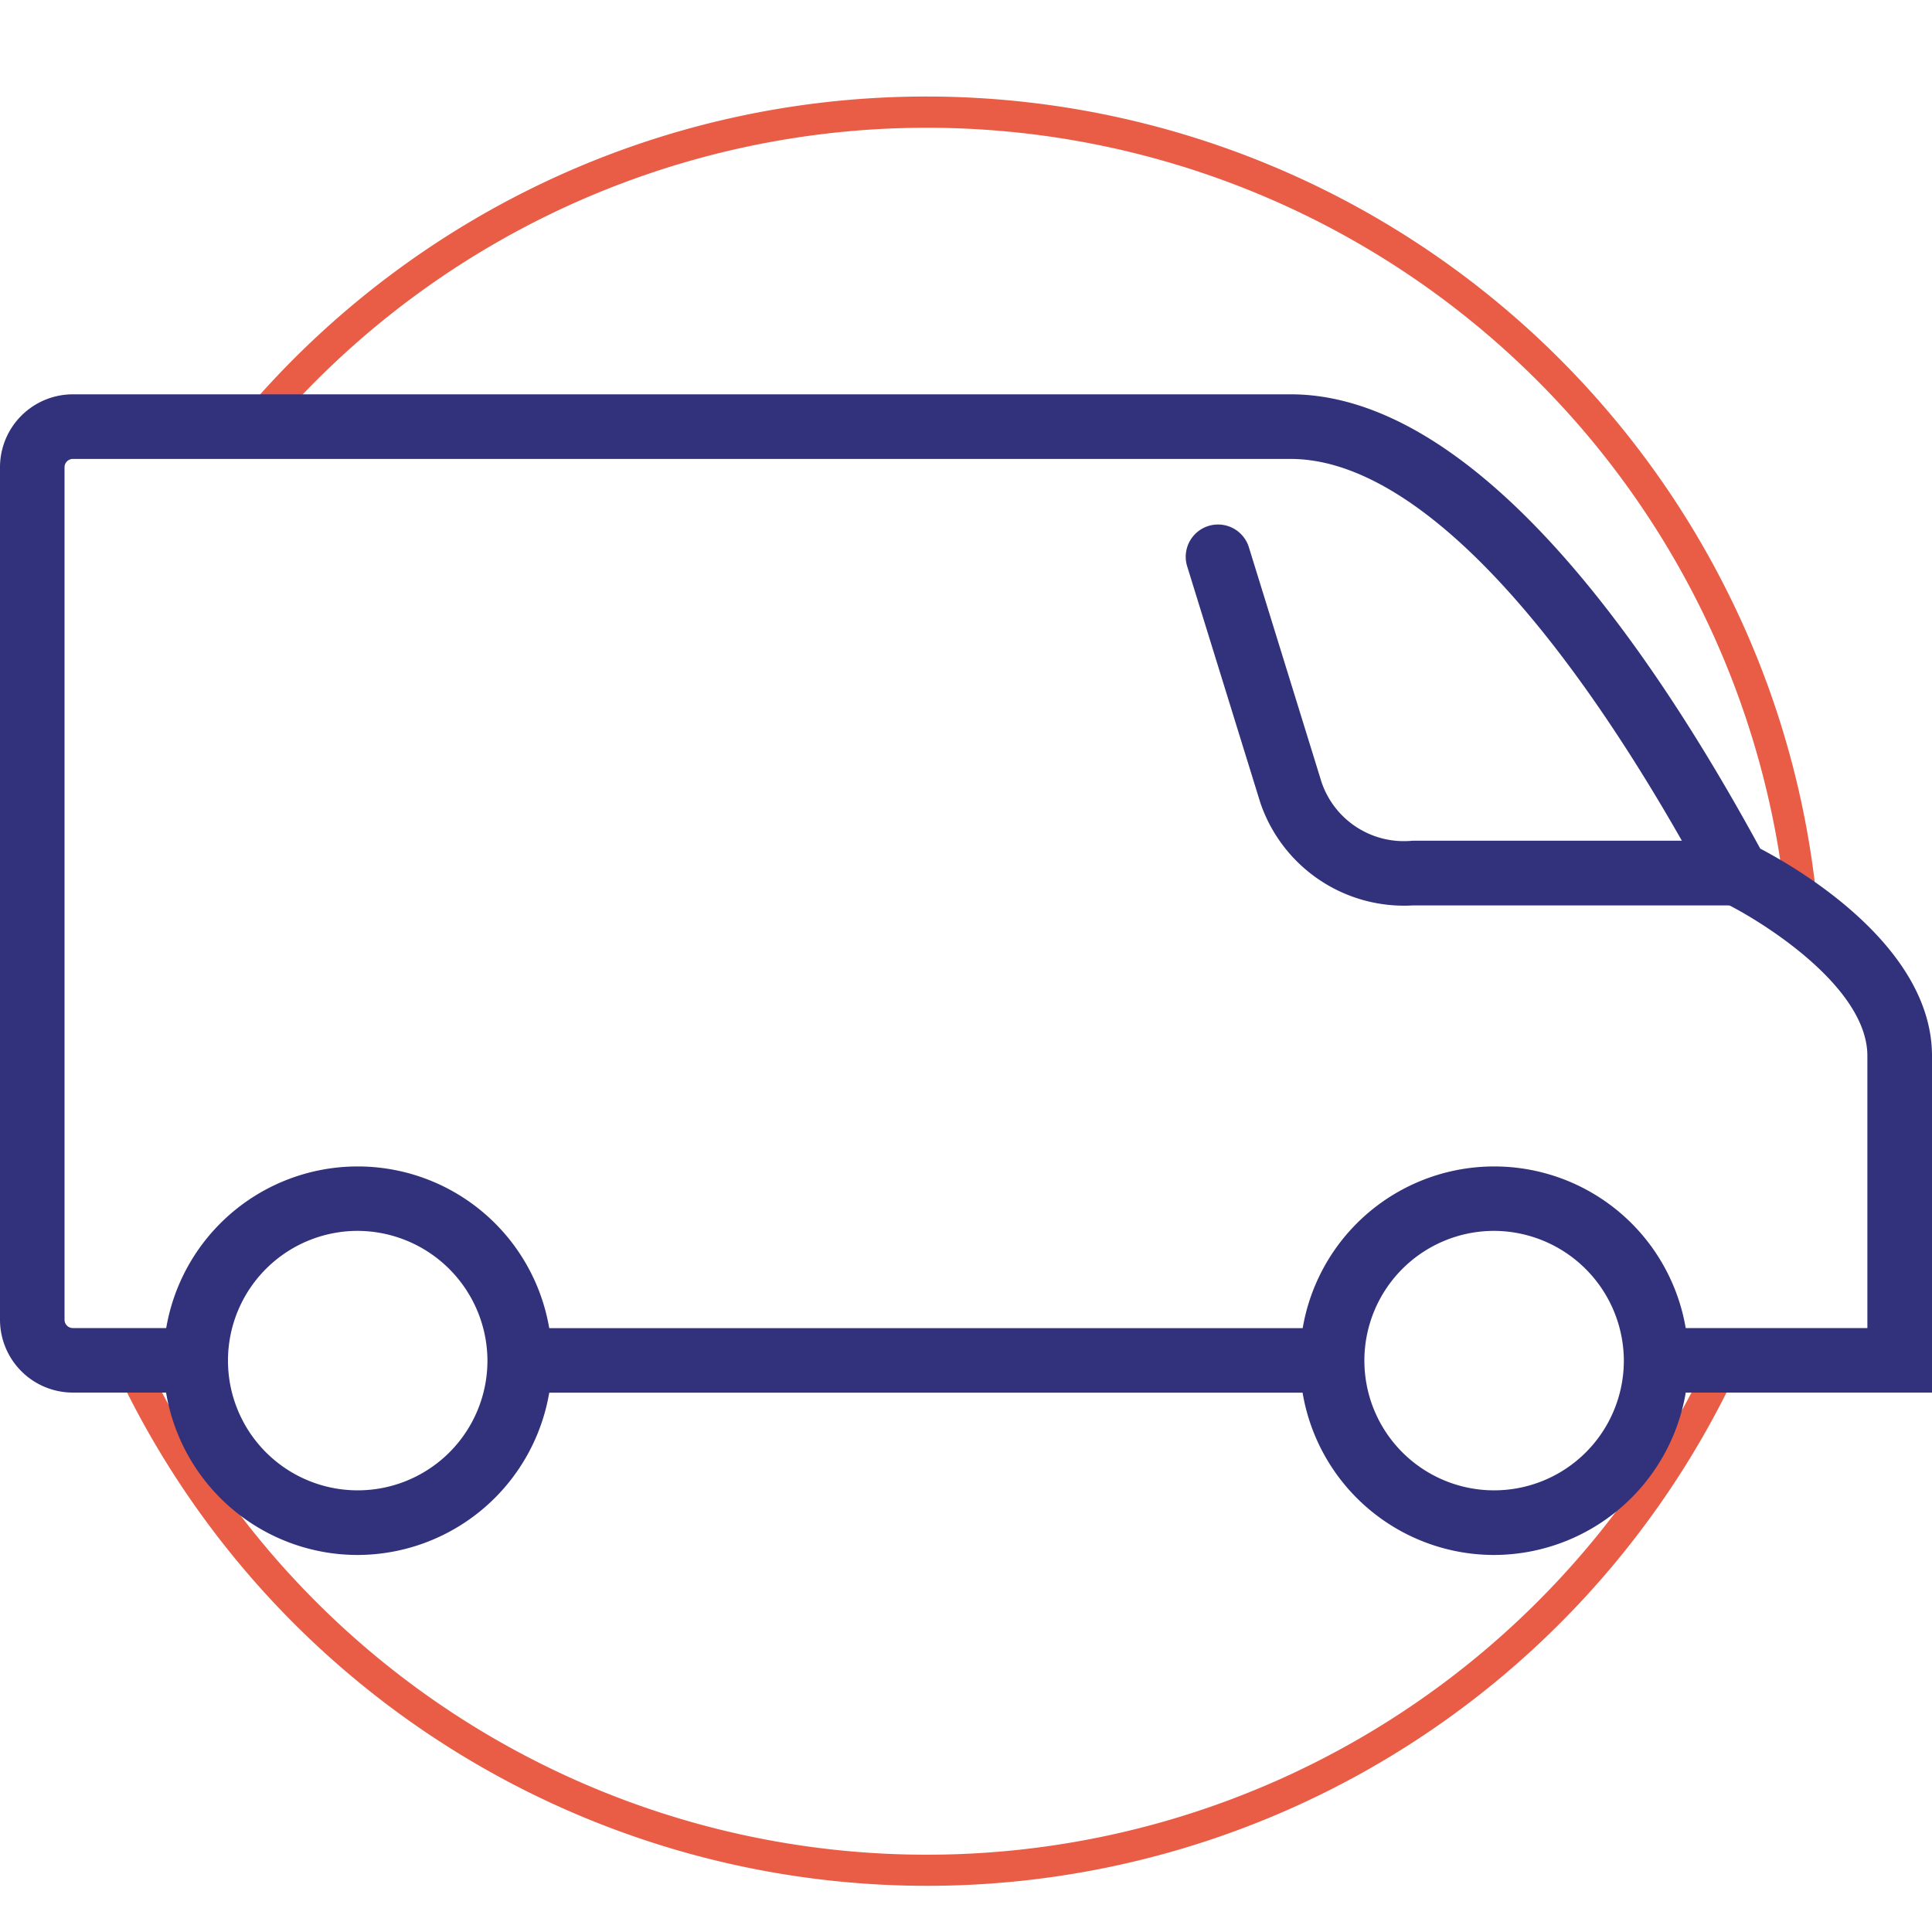 <svg xmlns="http://www.w3.org/2000/svg" xmlns:xlink="http://www.w3.org/1999/xlink" width="20" height="20" viewBox="0 0 20 20">
  <defs>
    <clipPath id="clip-path">
      <rect id="Retângulo_69" data-name="Retângulo 69" width="20" height="20" transform="translate(2459 4564)" fill="red" opacity="0.19"/>
    </clipPath>
  </defs>
  <g id="icon-laboratorio-3" transform="translate(-2459 -4564)" clip-path="url(#clip-path)">
    <g id="Grupo_71" data-name="Grupo 71" transform="translate(84 -207.28)">
      <path id="Caminho_168" data-name="Caminho 168" d="M16.378,92.074a9.273,9.273,0,0,1-8.405-5.368l.292-.136a8.942,8.942,0,0,0,16.226,0l.292.136a9.262,9.262,0,0,1-8.405,5.368Z" transform="translate(2368.216 4698.728)" fill="#e95d46"/>
      <path id="Caminho_169" data-name="Caminho 169" d="M33.222,8.639a8.939,8.939,0,0,0-15.675-5.23L17.3,3.2A9.29,9.29,0,0,1,20.392.864,9.212,9.212,0,0,1,22.27.223,9.272,9.272,0,0,1,32.649,5.239a9.18,9.18,0,0,1,.894,3.378Z" transform="translate(2360.289 4772.281)" fill="#e95d46"/>
      <path id="Caminho_170" data-name="Caminho 170" d="M91.45,77.629a2.011,2.011,0,1,1,2.019-2.012,2.017,2.017,0,0,1-2.019,2.012m0-3.355A1.343,1.343,0,1,0,92.8,75.617a1.348,1.348,0,0,0-1.351-1.343" transform="translate(2299.01 4709.748)" fill="#31317c"/>
      <path id="Caminho_171" data-name="Caminho 171" d="M13.2,77.629a2.011,2.011,0,1,1,2.019-2.012A2.017,2.017,0,0,1,13.2,77.629m0-3.355a1.343,1.343,0,1,0,1.351,1.343A1.348,1.348,0,0,0,13.2,74.274" transform="translate(2365.495 4709.748)" fill="#31317c"/>
      <path id="Caminho_219" data-name="Caminho 219" d="M0,0H8.4V.668H0Z" transform="translate(2380.385 4785.029)" fill="#31317c"/>
      <path id="Caminho_172" data-name="Caminho 172" d="M20,30.761H17.144v-.668h2.187V27.275c0-.688-1.015-1.348-1.454-1.571-.124-.038-.185-.151-.275-.314-1.52-2.769-3.026-4.294-4.24-4.294H.754a.086.086,0,0,0-.086.086v8.825a.086.086,0,0,0,.086.086H2.015v.668H.754A.755.755,0,0,1,0,30.007V21.181a.755.755,0,0,1,.754-.754H13.362c1.49,0,3.159,1.6,4.826,4.641l.034.062c.4.21,1.778,1.013,1.778,2.146Z" transform="translate(2375 4754.935)" fill="#31317c"/>
      <path id="Caminho_173" data-name="Caminho 173" d="M87.383,33.341H84.021a1.571,1.571,0,0,1-1.576-1.063l-.757-2.446a.334.334,0,0,1,.638-.2l.753,2.434a.9.9,0,0,0,.942.605h3.362a.334.334,0,0,1,0,.668" transform="translate(2305.602 4747.312)" fill="#31317c"/>
      <path id="Caminho_218" data-name="Caminho 218" d="M0,0H20V18.5H0Z" transform="translate(2375 4772.292)" fill="none"/>
    </g>
  </g>
</svg>
